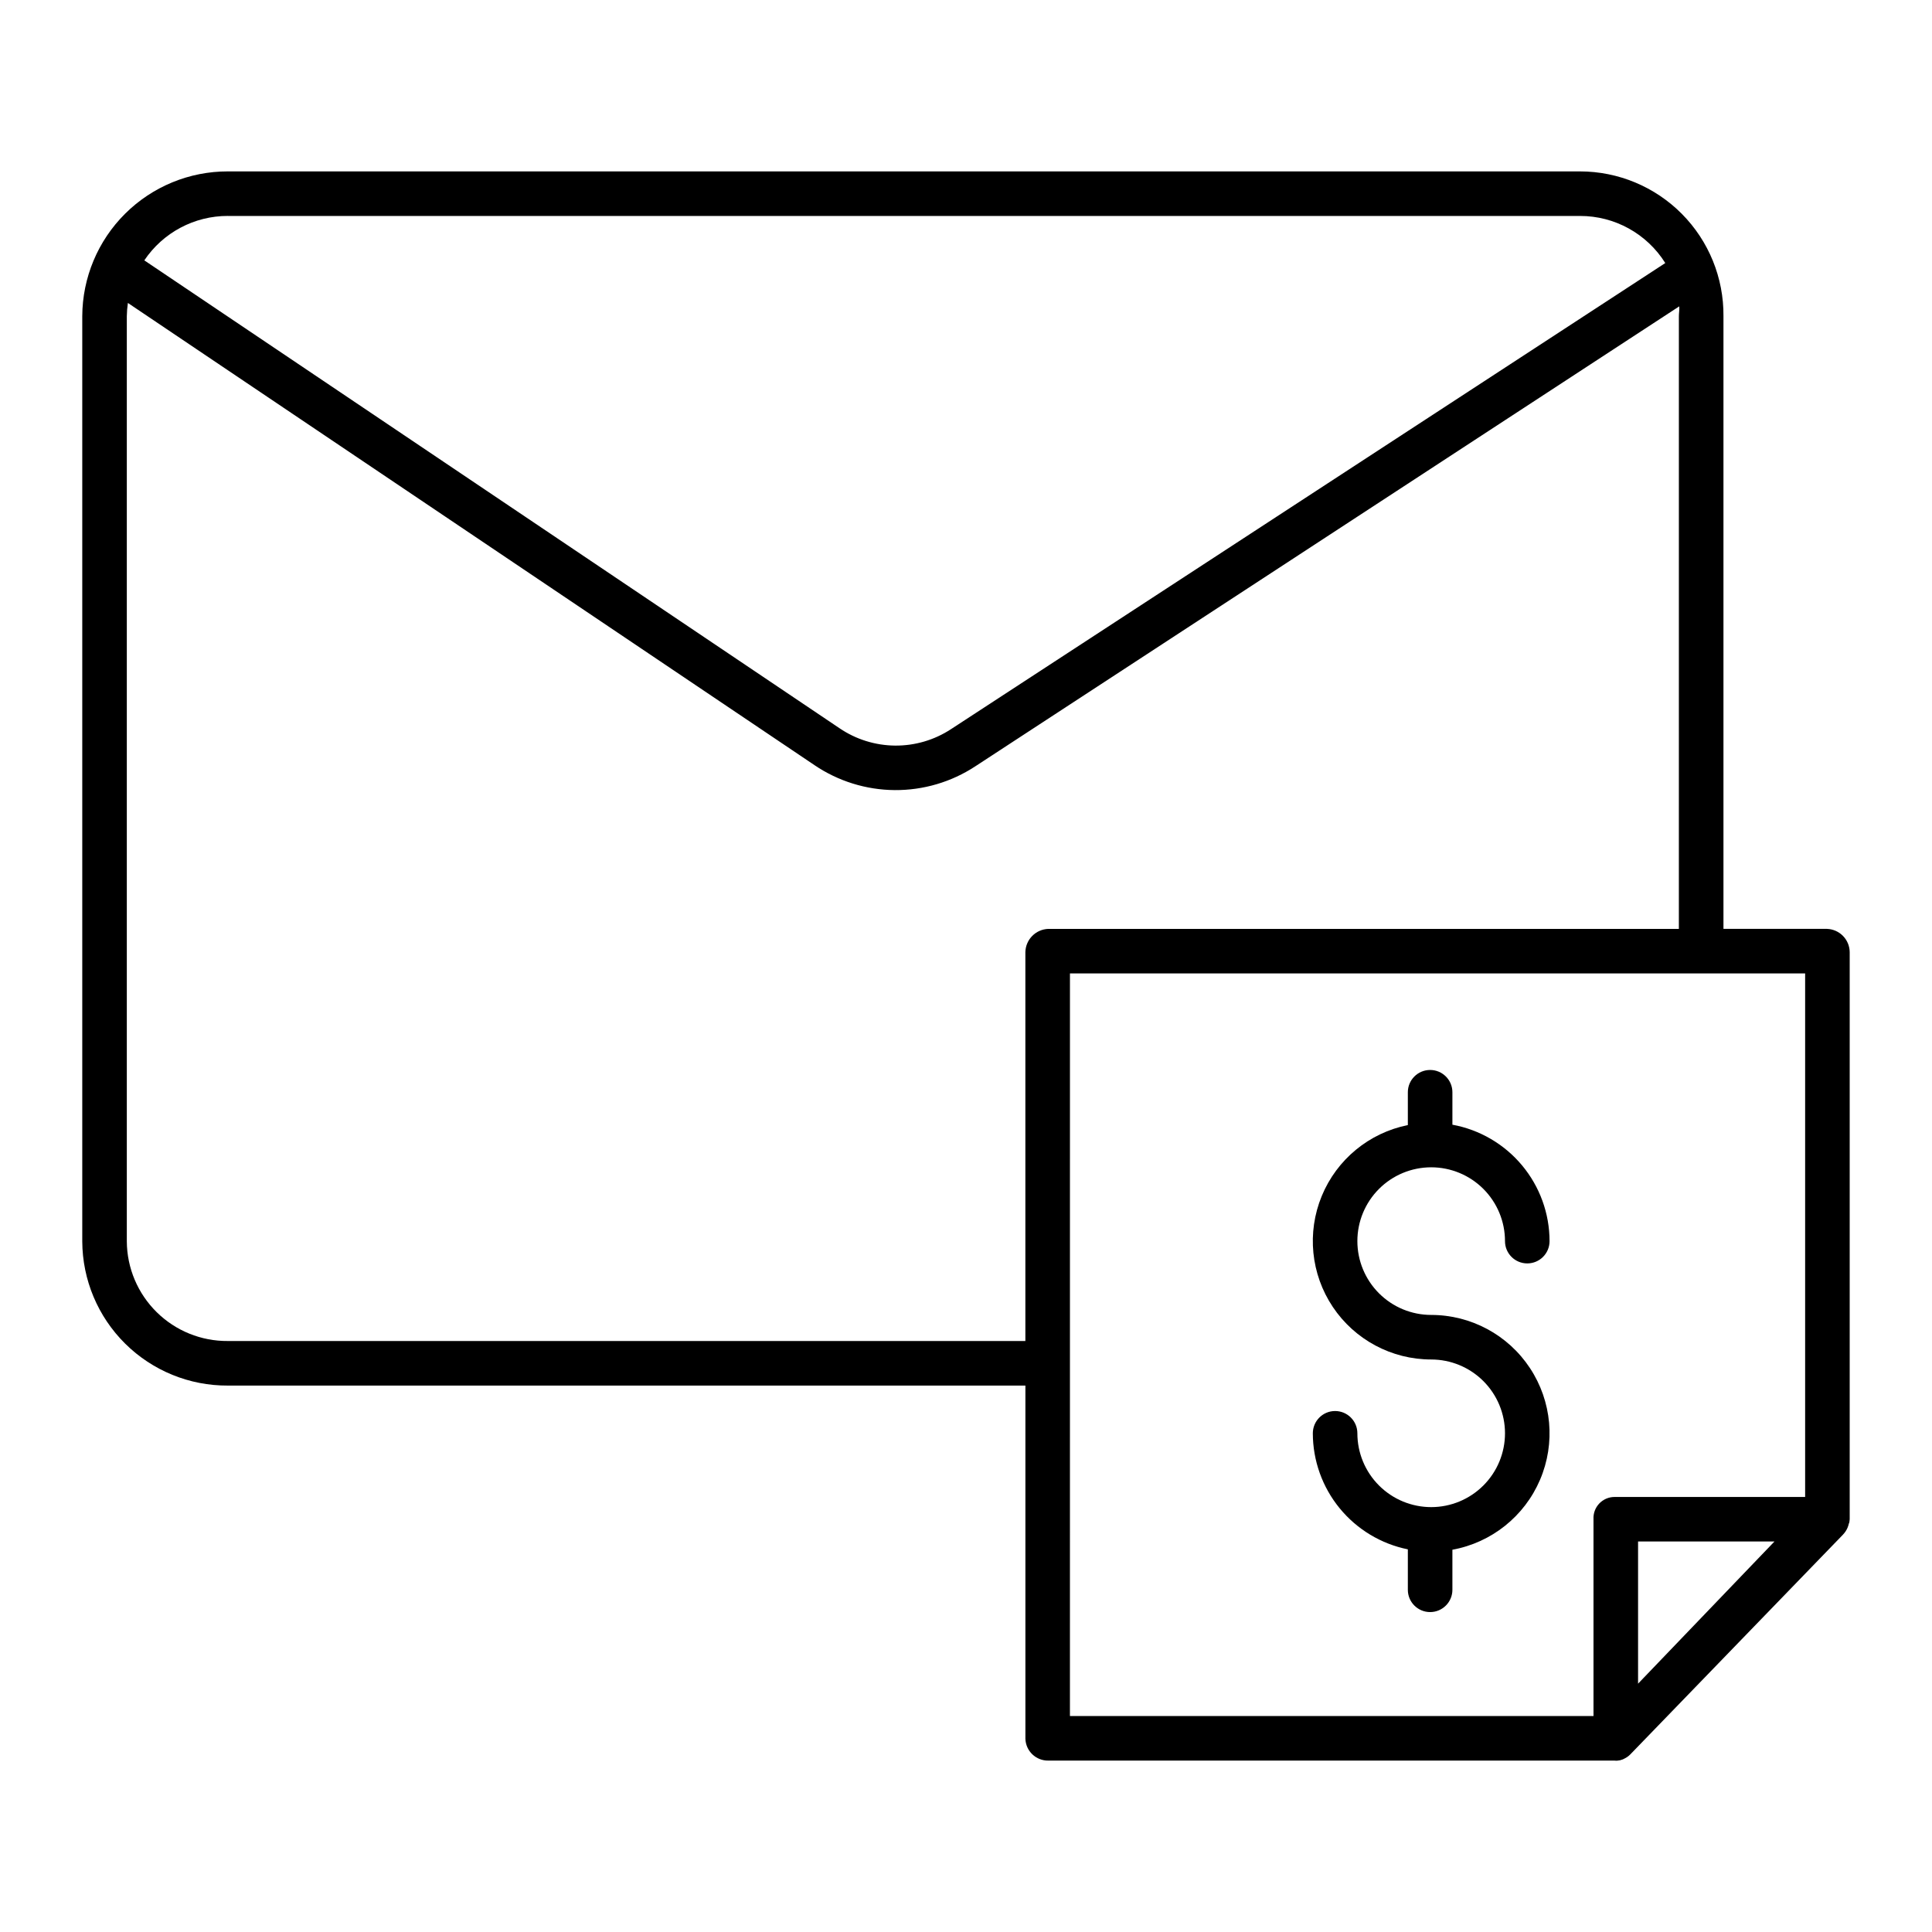 <?xml version="1.0" encoding="UTF-8"?>
<!-- The Best Svg Icon site in the world: iconSvg.co, Visit us! https://iconsvg.co -->
<svg fill="#000000" width="800px" height="800px" version="1.1" viewBox="144 144 512 512" xmlns="http://www.w3.org/2000/svg">
 <g>
  <path d="m628.18 390.16h-27.445v-162.37c0.086-10.145-3.879-19.902-11.02-27.105s-16.859-11.258-27.004-11.262h-358.32c-10.203-0.02-19.992 4.012-27.227 11.203s-11.32 16.961-11.363 27.164v245.2c0.047 10.184 4.141 19.934 11.379 27.098 7.238 7.164 17.027 11.16 27.211 11.105h211.35v93.594c0.102 3.273 2.82 5.856 6.094 5.789h150.01c0.988 0.109 1.984-0.113 2.832-0.637 0.016-0.008 0.027 0 0.043-0.012 0.152-0.086 0.301-0.168 0.445-0.266 0.059-0.039 0.113-0.082 0.172-0.125 0.098-0.07 0.195-0.141 0.285-0.215 0.066-0.055 0.125-0.113 0.191-0.172 0.082-0.074 0.16-0.145 0.238-0.223l0.035-0.035 56.332-58.207c0.016-0.016 0.027-0.035 0.039-0.051 0.238-0.254 0.457-0.527 0.648-0.82 0.016-0.023 0.031-0.047 0.043-0.07 0.195-0.297 0.359-0.609 0.492-0.938 0.008-0.016 0.012-0.035 0.02-0.051 0.137-0.336 0.238-0.68 0.309-1.035 0-0.012 0.059-0.027 0.062-0.039 0.086-0.363 0.137-0.73 0.156-1.105v-150.24c-0.031-3.336-2.68-6.055-6.012-6.172zm-423.79-188.93h358.32c9.188-0.02 17.73 4.699 22.609 12.48l-189.29 123.52c-4.394 2.883-9.547 4.398-14.801 4.359-5.258-0.043-10.387-1.641-14.734-4.59l-184.25-124c4.953-7.375 13.262-11.793 22.148-11.777zm0 298.15c-7.055 0.059-13.84-2.691-18.863-7.644-5.027-4.949-7.875-11.695-7.918-18.75v-245.2c0.02-1.172 0.113-2.34 0.285-3.5l181.96 122.49c6.277 4.25 13.676 6.551 21.258 6.606 7.582 0.055 15.008-2.137 21.348-6.297l186.56-121.9c0.082 0.855-0.098 1.723-0.098 2.598l-0.004 162.38h-167.09c-3.348 0.109-6.023 2.82-6.094 6.172v103.05zm223.16-97.418h194.83v138.75h-50.535c-1.527 0.004-2.984 0.637-4.031 1.742-1.051 1.109-1.598 2.598-1.52 4.121v52.191h-138.75zm186.7 150.55-36.145 37.676v-37.676z"/>
  <path d="m523.28 492.47c-5.188 0-10.164-2.059-13.832-5.731-3.668-3.668-5.731-8.645-5.731-13.832s2.062-10.164 5.731-13.832 8.645-5.727 13.836-5.727c5.188 0 10.16 2.062 13.828 5.731 3.668 3.672 5.731 8.648 5.727 13.836 0 3.262 2.644 5.902 5.906 5.902 3.262 0 5.902-2.641 5.902-5.902-0.008-7.344-2.59-14.449-7.293-20.086s-11.23-9.449-18.453-10.773v-8.602c0-3.258-2.644-5.902-5.902-5.902-3.262 0-5.906 2.644-5.906 5.902v8.703c-10.262 2.062-18.82 9.113-22.812 18.789-3.992 9.68-2.894 20.711 2.93 29.41 5.824 8.699 15.602 13.922 26.07 13.922 5.188 0 10.164 2.062 13.832 5.731 3.668 3.668 5.727 8.641 5.727 13.828s-2.059 10.164-5.731 13.832c-3.668 3.668-8.641 5.731-13.828 5.731s-10.164-2.062-13.832-5.731-5.731-8.641-5.731-13.828c0-3.262-2.641-5.906-5.902-5.906-3.262 0-5.902 2.644-5.902 5.906 0.008 7.242 2.519 14.258 7.109 19.863 4.59 5.602 10.973 9.449 18.07 10.887v10.723c0 3.258 2.644 5.902 5.906 5.902 3.258 0 5.902-2.644 5.902-5.902v-10.621c10.367-1.887 19.09-8.852 23.227-18.543 4.137-9.688 3.133-20.809-2.676-29.598-5.805-8.793-15.637-14.082-26.172-14.082z"/>
 </g>
</svg>